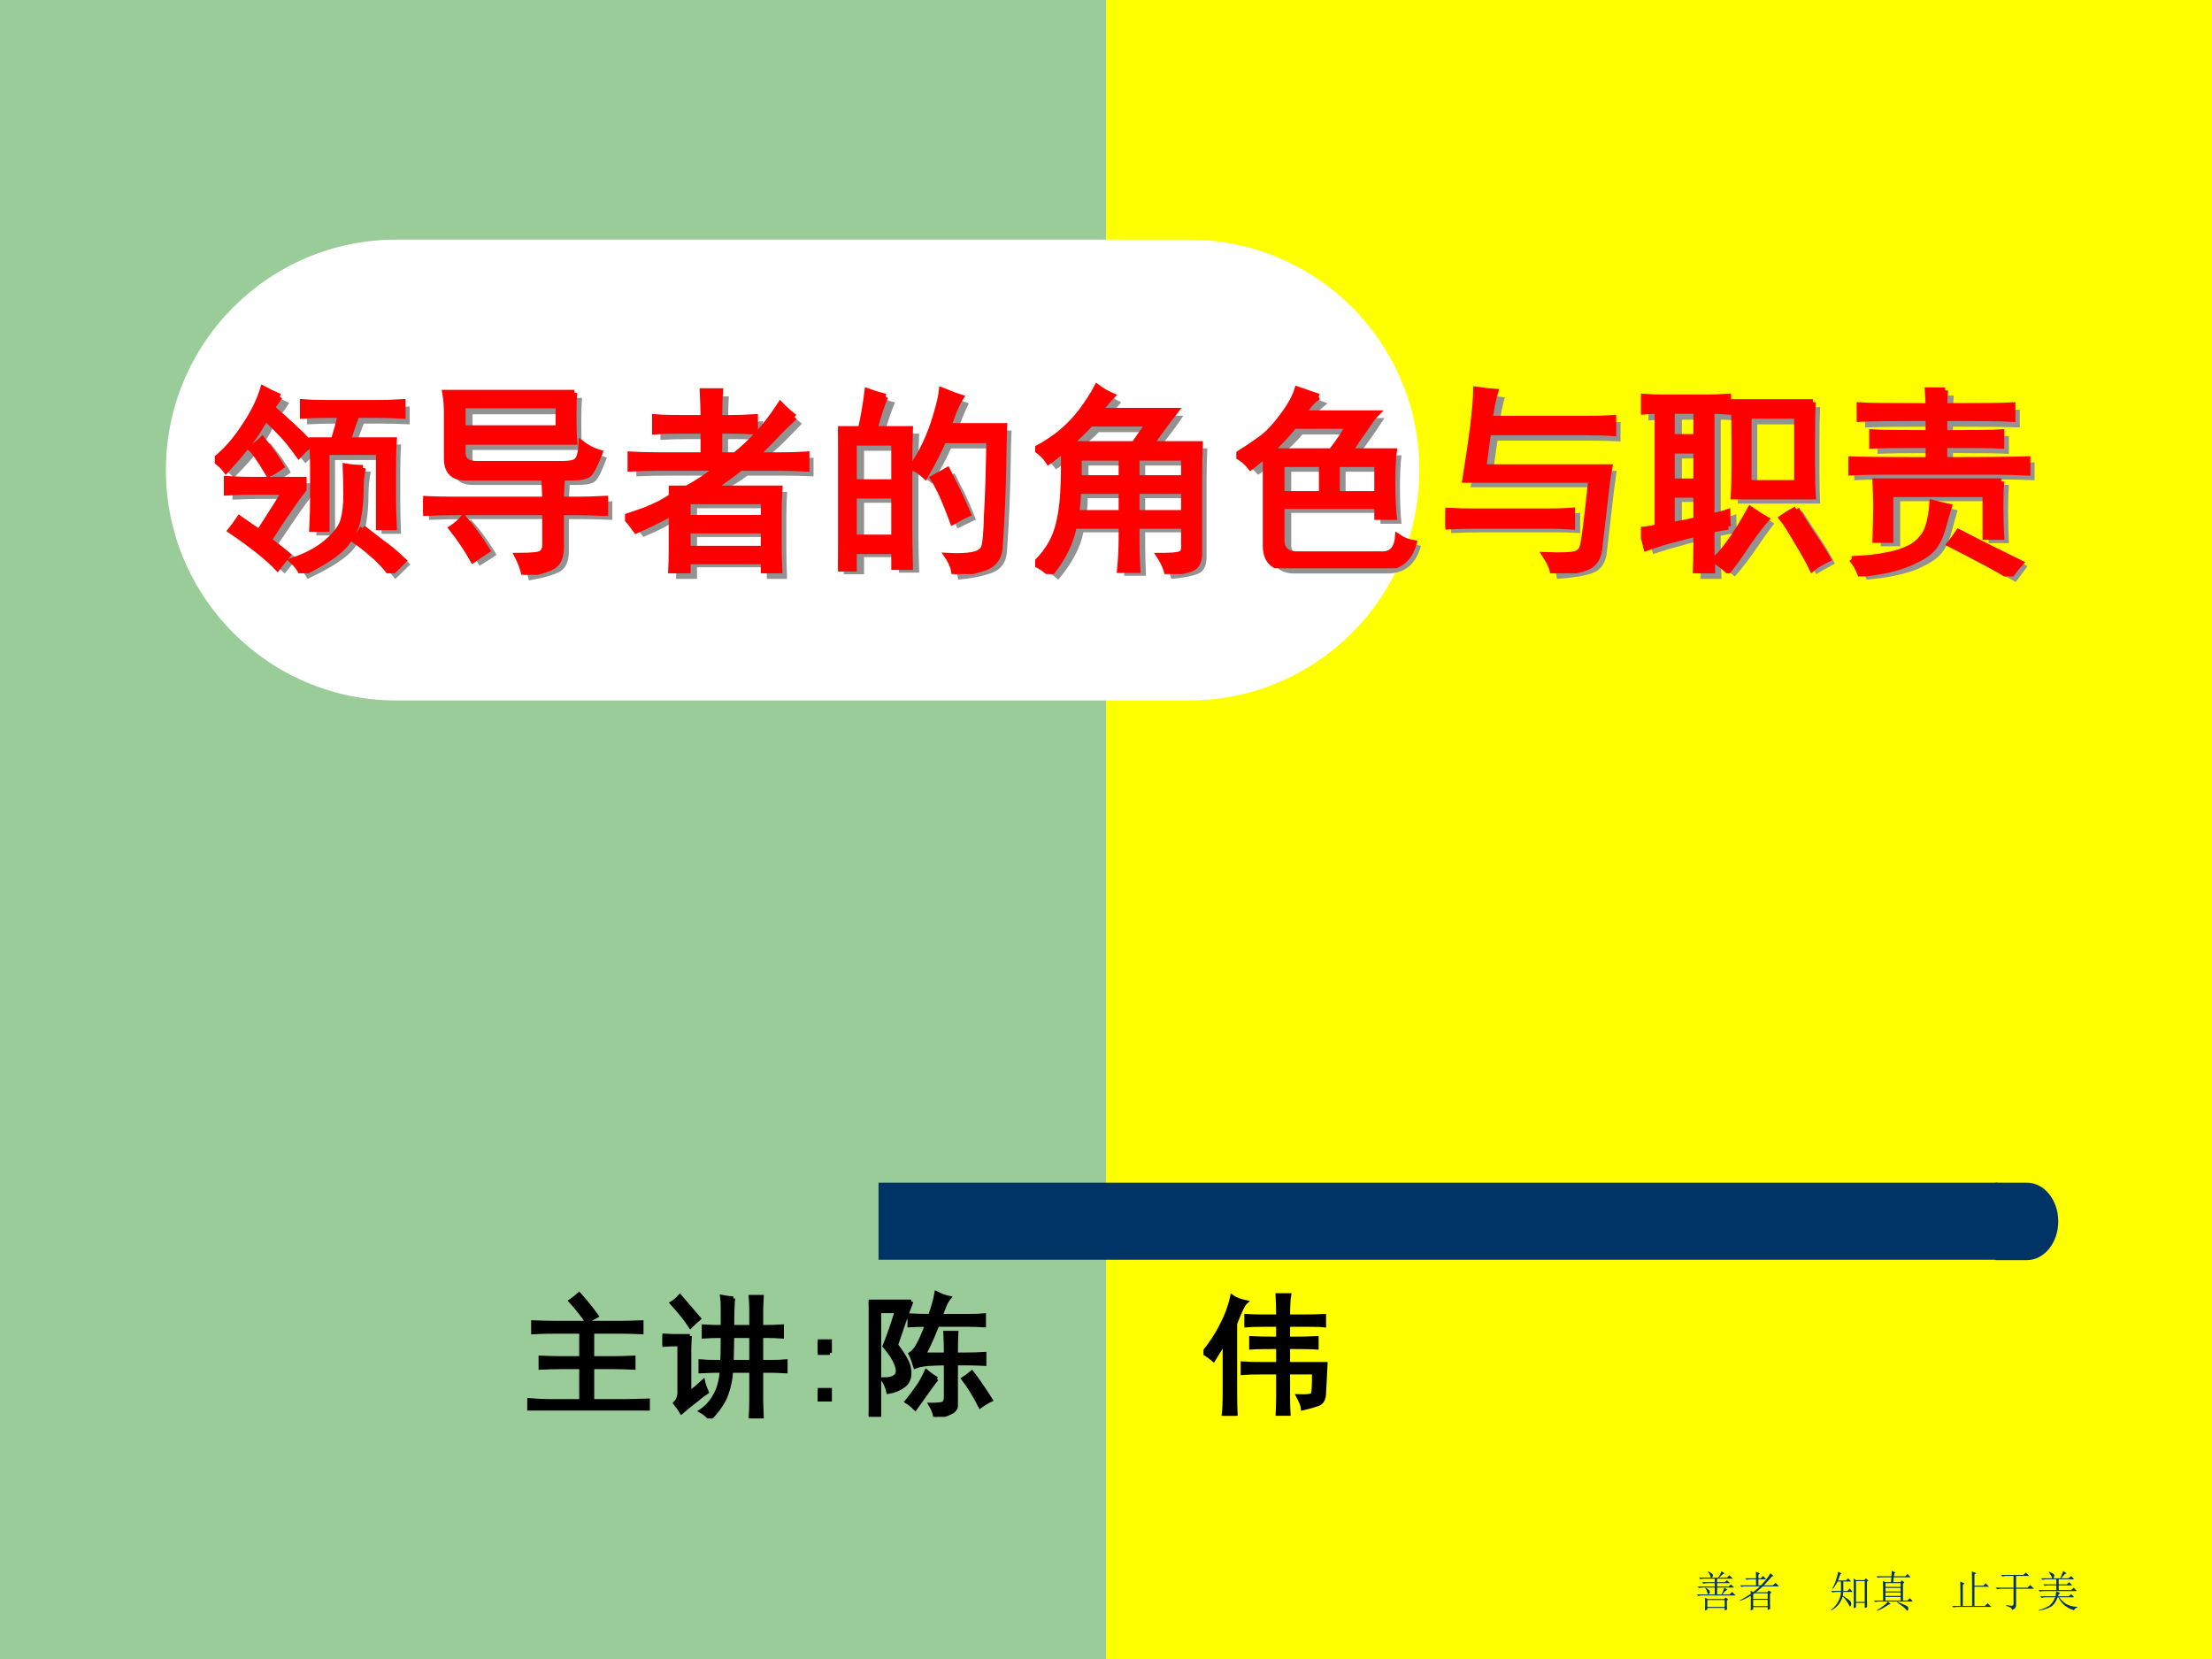 <?xml version="1.0" encoding="UTF-8" standalone="no"?>
<!DOCTYPE svg PUBLIC "-//W3C//DTD SVG 1.1//EN" "http://www.w3.org/Graphics/SVG/1.1/DTD/svg11.dtd">
<svg xmlns="http://www.w3.org/2000/svg" xmlns:xlink="http://www.w3.org/1999/xlink" version="1.1" width="720pt" height="540pt" viewBox="0 0 720 540">
<rect x="0" y="0" width="720" height="540" fill="#808080" stroke="none"/>
<g enable-background="new">
<g>
<g id="Layer-1" data-name="Artifact">
<clipPath id="cp0">
<path transform="matrix(1,0,0,-1,0,540)" d="M 0 0 L 720 0 L 720 540 L 0 540 Z " fill-rule="evenodd"/>
</clipPath>
<g clip-path="url(#cp0)">
<path transform="matrix(1,0,0,-1,0,540)" d="M 0 0 L 720 0 L 720 540 L 0 540 Z " fill="#ffff00" fill-rule="evenodd"/>
</g>
</g>
<g id="Layer-1" data-name="Artifact">
<clipPath id="cp1">
<path transform="matrix(1,0,0,-1,0,540)" d="M 0 0 L 720 0 L 720 540 L 0 540 Z " fill-rule="evenodd"/>
</clipPath>
<g clip-path="url(#cp1)">
<path transform="matrix(1,0,0,-1,0,540)" d="M 0 0 L 360 0 L 360 540 L 0 540 Z " fill="#99cc99" fill-rule="evenodd"/>
</g>
</g>
<g id="Layer-1" data-name="Artifact">
<path transform="matrix(1,0,0,-1,0,540)" d="M 54 387 C 54 428.42 87.579 462 129 462 L 387 462 C 428.42 462 462 428.42 462 387 C 462 345.58 428.42 312 387 312 L 129 312 C 87.579 312 54 345.58 54 387 Z " fill="#ffffff" fill-rule="evenodd"/>
</g>
<g id="Layer-1" data-name="Artifact">
<path transform="matrix(1,0,0,-1,0,540)" d="M 285.96 129.96 L 650.28 129.96 L 650.28 155.04 L 285.96 155.04 Z " fill="#003366" fill-rule="evenodd"/>
</g>
<g id="Layer-1" data-name="Artifact">
<path transform="matrix(1,0,0,-1,0,540)" d="M 649.56 155.04 L 659.76 155.04 C 665.39 155.04 669.96 149.4 669.96 142.44 C 669.96 135.48 665.39 129.84 659.76 129.84 L 649.56 129.84 Z " fill="#003366" fill-rule="evenodd"/>
</g>
<g id="Layer-1" data-name="P">
<path transform="matrix(1,0,0,-1,0,540)" d="M 123.96 407.21 C 126.72 407.21 129.84 407.38 133.33 407.72 L 133.33 401.88 C 129.73 402.04 126.61 402.13 123.96 402.13 L 118.42 402.13 C 117.74 400.41 116.9 398.15 115.89 395.33 L 130.55 395.33 C 130.38 392.54 130.29 389.67 130.29 386.72 L 130.29 376.36 C 130.29 373.67 130.38 370.29 130.55 366.24 L 124.2 366.24 L 124.2 390.25 L 109.06 390.25 L 109.06 365.73 L 102.96 365.73 C 103.13 369.78 103.22 373.24 103.22 376.11 L 103.22 386.47 C 103.22 388.63 103.13 391.58 102.96 395.33 L 109.93 395.33 C 110.85 398.26 111.57 400.53 112.06 402.13 L 109.55 402.13 C 106.38 402.13 103.17 402.04 99.929 401.88 L 99.929 407.72 C 103.1 407.38 106.14 407.21 109.05 407.21 Z M 84.275 377.61 C 82.277 377.61 79.406 377.53 75.663 377.36 L 75.663 383.2 C 79.278 382.86 82.148 382.69 84.275 382.69 L 101.73 382.69 L 101.73 378.89 C 100.32 377.12 98.757 375 97.041 372.51 C 95.325 370.02 93.181 366.86 90.608 363.01 C 91.806 362.2 93.828 360.57 96.675 358.14 C 95.404 356.63 94.064 355.03 92.654 353.34 C 89.268 356.66 84.026 360.8 76.928 365.78 C 77.83 367.09 78.934 368.69 80.239 370.56 C 84.133 367.91 86.225 366.48 86.515 366.26 C 90.573 372.55 93.107 376.33 94.117 377.61 Z M 94.149 408.86 C 93.026 407.09 92.183 405.87 91.619 405.19 C 96.262 401.3 100.39 397.36 104.01 393.38 C 102.32 391.93 100.78 390.55 99.386 389.24 C 96.829 392.46 94.926 394.73 93.675 396.06 C 92.425 397.4 90.871 399.08 89.013 401.12 C 87.624 398.3 86.044 395.76 84.271 393.48 C 82.499 391.2 79.777 388.19 76.106 384.44 C 74.94 385.76 73.529 387.05 71.872 388.34 C 75.476 391.47 78.655 395.12 81.409 399.29 C 84.163 403.47 86.213 407.71 87.558 412.02 C 89.685 410.94 91.882 409.89 94.149 408.86 Z M 120.69 386.48 C 120.18 384.05 119.93 381.44 119.93 378.64 C 119.93 375.74 119.71 372.9 119.28 370.12 C 118.84 367.33 117.48 364.46 115.21 361.48 C 112.94 358.51 107.9 355.21 100.1 351.57 C 99.231 353.13 98.08 354.78 96.646 356.54 C 101.39 358.23 105.11 360.22 107.81 362.51 C 110.5 364.79 112.18 367.05 112.84 369.29 C 113.5 371.52 113.84 374.13 113.84 377.12 C 113.84 380.12 113.75 383.5 113.58 387.24 C 115.98 386.74 118.35 386.48 120.69 386.48 Z M 119.64 367.53 C 121.84 365.92 124.01 364.34 126.14 362.8 C 128.27 361.27 130.75 359.1 133.58 356.3 L 128.7 351.57 C 126.18 354.42 124.09 356.55 122.43 357.95 C 120.78 359.36 118.75 360.97 116.36 362.78 C 117.43 364.07 118.53 365.65 119.64 367.53 Z M 87.873 395.84 C 91.004 392.06 93.264 388.85 94.652 386.2 C 93.275 385.13 91.571 384.12 89.54 383.17 C 86.627 387.91 84.529 390.94 83.248 392.28 C 84.892 393.35 86.433 394.54 87.873 395.84 Z M 189.46 410.5 C 189.29 408.49 189.2 405.8 189.2 402.4 C 189.2 399.11 189.29 396.16 189.46 393.54 L 153.81 393.54 L 153.81 390.77 C 153.81 388.75 155.07 387.75 157.59 387.75 L 184.64 387.75 C 186.92 387.75 188.38 388.03 189 388.58 C 189.63 389.14 190.05 391.14 190.26 394.58 C 192.71 392.99 195.14 391.81 197.55 391.04 C 195.94 386.66 194.65 384.09 193.69 383.32 C 192.72 382.55 190.89 382.16 188.18 382.16 L 153.8 382.16 C 149.41 382.16 147.21 384.44 147.21 389 L 147.21 403.41 C 147.21 405.52 147.04 407.88 146.71 410.5 Z M 178.56 376.37 C 178.56 377.51 178.47 379.44 178.3 382.18 L 185.41 382.18 C 185.24 379.23 185.16 377.29 185.16 376.37 L 189.44 376.37 C 192.05 376.37 195.34 376.54 199.31 376.88 L 199.31 370.78 C 195.2 370.95 191.91 371.04 189.44 371.04 L 185.16 371.04 L 185.16 360.69 C 185.16 357.37 184.23 355.15 182.38 354.04 C 180.52 352.92 177.12 351.93 172.17 351.07 C 171.56 353.58 170.74 356.04 169.71 358.43 C 174.4 358.43 177.05 358.63 177.65 359.03 C 178.26 359.43 178.56 360.23 178.56 361.45 L 178.56 371.04 L 151.27 371.04 C 147.75 371.04 143.87 370.95 139.63 370.78 L 139.63 376.88 C 143.41 376.54 147.21 376.37 151.02 376.37 Z M 182.85 399.12 L 182.85 405.16 L 153.81 405.16 L 153.81 399.12 Z M 153.29 370.82 C 156.27 367.59 159.06 363.78 161.65 359.4 C 159.68 358.05 157.82 356.88 156.07 355.87 C 153.93 359.5 151.49 363.14 148.73 366.8 C 150.18 367.82 151.7 369.15 153.29 370.82 Z M 261.01 402.08 C 259.48 400.55 257.84 398.86 256.08 397.02 C 254.32 395.18 251.92 393.01 248.87 390.53 L 255.18 390.53 C 258.1 390.53 261.31 390.7 264.8 391.04 L 264.8 384.94 C 261.2 385.11 257.91 385.19 254.92 385.19 L 243.31 385.19 C 240.83 383.34 237.97 381.57 234.72 379.91 L 256.2 379.91 C 256.03 376.63 255.95 373.68 255.95 371.05 L 255.95 362.2 C 255.95 359.02 256.03 355.47 256.2 351.57 L 249.6 351.57 L 249.6 355.36 L 226.88 355.36 L 226.88 351.57 L 220.03 351.57 C 220.19 354.79 220.28 357.57 220.28 359.93 L 220.28 370.78 C 217.67 368.99 214.05 367.14 209.4 365.23 C 207.51 367.73 206.17 369.46 205.36 370.42 C 206.87 370.99 209.24 371.9 212.46 373.13 C 215.68 374.37 218.29 375.68 220.28 377.06 L 220.28 379.91 L 225.6 379.91 C 229.13 381.83 232.24 383.6 234.94 385.19 L 217.77 385.19 C 214.25 385.19 210.71 385.11 207.13 384.94 L 207.13 391.04 C 210.91 390.7 214.46 390.53 217.77 390.53 L 230.39 390.53 L 230.39 397.07 L 223.58 397.07 C 220.75 397.07 217.88 396.99 214.97 396.82 L 214.97 402.92 C 217.81 402.58 220.68 402.41 223.58 402.41 L 230.39 402.41 C 230.39 404.56 230.3 407.42 230.14 411 L 237.24 411 C 237.07 408.37 236.99 405.51 236.99 402.41 L 240.01 402.41 C 242.26 402.41 245.04 402.58 248.37 402.92 L 248.37 396.82 C 244.94 396.99 242.15 397.07 240.01 397.07 L 236.99 397.07 L 236.99 390.53 L 240.93 390.53 C 243.12 392.25 245.38 394.36 247.71 396.85 C 250.04 399.35 252.65 402.72 255.54 406.96 C 257.88 404.81 259.7 403.18 261.01 402.08 Z M 249.6 360.7 L 249.6 365.23 L 226.88 365.23 L 226.88 360.7 Z M 249.6 370.56 L 249.6 374.58 L 226.88 374.58 L 226.88 370.56 Z M 291.35 409.02 C 290.47 407.11 289.29 403.73 287.81 398.87 L 299.19 398.87 C 299.02 395.75 298.94 391.96 298.94 387.48 L 298.94 365.24 C 298.94 362.49 299.02 358.61 299.19 353.6 L 292.58 353.6 L 292.58 358.65 L 281.24 358.65 L 281.24 353.09 L 274.64 353.09 C 274.81 359.01 274.89 362.63 274.89 363.98 L 274.89 387.23 C 274.89 391.75 274.81 395.63 274.64 398.87 L 282.07 398.87 C 282.84 402.44 283.52 406.57 284.08 411.26 C 287.1 410.21 289.52 409.47 291.35 409.02 Z M 329.01 390.28 C 328.84 379.44 328.41 369.34 327.73 359.98 C 327.36 356.7 325.66 354.52 322.62 353.45 C 319.58 352.38 315.99 351.67 311.86 351.32 C 311.66 353.5 310.88 355.96 309.52 358.68 C 313.34 358.34 316.14 358.32 317.9 358.63 C 319.67 358.94 320.77 359.62 321.23 360.68 C 321.68 361.74 322.04 365.13 322.29 370.84 C 322.54 376.55 322.75 384.28 322.92 394.04 L 309.53 394.04 C 308.29 391.1 306.24 387.3 303.37 382.66 C 301.79 383.92 300.04 384.98 298.15 385.84 C 299.71 388.25 301.15 390.86 302.48 393.68 C 303.8 396.49 304.97 399.59 305.98 402.97 C 307 406.35 307.61 409.2 307.83 411.51 C 310.86 410.29 313.37 409.36 315.36 408.71 C 314.48 406.98 313.75 405.33 313.17 403.77 C 312.59 402.2 311.98 400.9 311.32 399.88 L 329.27 399.88 C 329.1 396.11 329.01 392.91 329.01 390.28 Z M 292.58 364.24 L 292.58 376.35 L 281.24 376.35 L 281.24 364.24 Z M 292.58 381.93 L 292.58 393.28 L 281.24 393.28 L 281.24 381.93 Z M 314.02 379.37 C 315.02 377.36 316.23 374.53 317.64 370.87 C 316.2 370.2 314.2 369.25 311.64 368 C 310.23 371.62 309.03 374.52 308.05 376.71 C 307.07 378.91 306.05 380.93 304.97 382.77 C 306.41 383.69 308.31 384.76 310.67 385.98 Z M 366.41 366.74 L 352.64 366.74 C 351.69 361.81 348.97 356.67 344.48 351.32 C 342.63 352.91 340.76 354.16 338.85 355.05 C 341.43 357.77 343.38 360.54 344.7 363.36 C 346.03 366.17 346.94 369.85 347.45 374.39 C 347.95 378.93 348.14 384.55 348 391.26 C 347.49 390.05 346.06 388.7 343.7 387.22 C 342.62 388.72 341.09 390.33 339.11 392.05 C 340.82 392.97 343.07 394.47 345.88 396.53 C 348.68 398.6 351.25 401.17 353.59 404.26 C 355.93 407.35 357.74 410.1 359.03 412.52 C 360.92 411.25 362.88 410.1 364.92 409.05 C 363.94 407.79 362.59 406.34 360.88 404.68 L 385.14 404.68 C 384.18 403 381.57 399.46 377.31 394.06 L 392.98 394.06 C 392.81 390.19 392.73 386.73 392.73 383.69 L 392.73 358.67 C 392.73 355.79 391.78 353.97 389.9 353.22 C 388.02 352.47 385.14 351.92 381.26 351.57 C 380.67 353.71 379.77 355.99 378.54 358.43 C 382.32 358.43 384.62 358.56 385.42 358.82 C 386.23 359.09 386.55 360.02 386.38 361.61 L 386.38 366.74 L 372.76 366.74 L 372.76 362.46 C 372.76 359.78 372.84 356.49 373.01 352.58 L 365.9 352.58 C 366.24 356.5 366.41 360.13 366.41 363.47 Z M 370.74 394.06 L 375 399.35 L 357.65 399.35 C 355.59 397.12 353.46 395.36 351.27 394.06 Z M 386.38 372.07 L 386.38 377.86 L 372.76 377.86 L 372.76 372.07 Z M 386.38 383.2 L 386.38 388.48 L 372.76 388.48 L 372.76 383.2 Z M 366.41 372.07 L 366.41 377.86 L 354.05 377.86 C 354.05 375.82 353.88 373.89 353.55 372.07 Z M 366.41 383.2 L 366.41 388.48 L 354.3 388.48 L 354.3 383.2 Z M 432.17 408.71 C 430.65 407.63 428.96 406.03 427.12 403.93 L 450.63 403.93 C 449.65 402.39 448.32 400.4 446.64 397.96 C 444.96 395.52 443.42 393.47 442.03 391.79 L 456.19 391.79 C 455.85 389.39 455.68 385.85 455.68 381.17 C 455.68 376.59 455.85 372.7 456.19 369.52 L 449.33 369.52 L 449.33 373.06 L 420.29 373.06 L 420.29 362.32 C 420.44 360.34 421.54 359.21 423.59 358.93 L 450.85 358.93 C 453.91 358.77 455.63 360.71 456 364.75 C 458.22 363.53 460.39 362.71 462.51 362.32 C 460.86 356.17 457.06 353.18 451.11 353.34 L 421.82 353.34 C 416.58 353.18 413.88 355.71 413.69 360.94 L 413.69 389.24 C 413 388.17 411.61 386.9 409.52 385.45 C 408.09 387.07 406.36 388.54 404.34 389.86 C 407.15 391.86 409.73 393.7 412.08 395.37 C 414.42 397.05 416.8 399.5 419.21 402.74 C 421.61 405.98 423.21 408.99 424 411.76 L 432.17 408.71 Z M 434.98 391.79 C 437.67 395.26 439.33 397.53 439.98 398.59 L 423.93 398.59 C 421.71 395.9 419.31 393.63 416.75 391.79 Z M 431.64 378.14 L 431.64 386.46 L 420.29 386.46 L 420.29 378.14 Z M 449.33 378.14 L 449.33 386.46 L 437.99 386.46 L 437.99 378.14 Z M 522.93 359.39 C 522.35 356.32 520.8 354.34 518.28 353.44 C 515.76 352.54 511.93 351.92 506.8 351.57 C 506.59 353.43 505.73 355.89 504.2 358.93 C 509.51 358.59 512.75 358.57 513.92 358.86 C 515.1 359.16 515.87 359.84 516.26 360.92 C 516.65 362 517.51 368.83 518.86 381.4 L 478.67 381.4 C 480.86 395.46 482.05 405.59 482.22 411.76 C 485.04 411.24 487.57 410.88 489.82 410.66 C 489.13 408.24 488.54 405.41 488.05 402.15 L 517.61 402.15 C 521.02 402.15 524.31 402.32 527.48 402.66 L 527.48 396.32 C 524.23 396.49 521.1 396.57 518.12 396.57 L 487.44 396.57 L 486.03 386.74 L 526.22 386.74 C 525.86 384.24 525.52 381.68 525.19 379.05 Z M 505.22 372.58 C 508.3 372.58 511.33 372.75 514.34 373.09 L 514.34 366.49 C 511.25 366.66 508.81 366.74 506.99 366.74 L 482.73 366.74 C 479.72 366.74 476.26 366.66 472.35 366.49 L 472.35 373.09 C 476.12 372.75 479.58 372.58 482.73 372.58 Z M 565.41 366.64 C 563.13 366.21 561.36 365.87 560.1 365.61 L 560.1 360.69 C 560.1 358.03 560.19 354.99 560.35 351.57 L 553.5 351.57 C 553.67 355.12 553.75 358.16 553.75 360.69 L 553.75 364.21 C 552.71 363.88 550.78 363.34 547.97 362.6 C 545.15 361.86 541.84 360.88 538.05 359.66 C 537.24 362.74 536.57 365.11 536.06 366.76 C 537.69 366.76 539.46 366.97 541.36 367.38 L 541.36 403.39 C 540.41 403.39 538.81 403.31 536.56 403.14 L 536.56 409.49 C 539.4 409.15 541.77 408.98 543.66 408.98 L 557.81 408.98 C 559.88 408.98 562.41 409.15 565.41 409.49 L 565.41 403.14 C 562.98 403.31 561.21 403.39 560.1 403.39 L 560.1 371.32 C 561.25 371.46 562.94 371.88 565.16 372.59 C 565.16 369.72 565.24 367.74 565.41 366.64 Z M 592.46 407.46 C 592.29 404.18 592.21 400.3 592.21 395.82 L 592.21 386.72 C 592.21 382.89 592.29 379.35 592.46 376.09 L 565.63 376.09 C 565.8 379.47 565.89 383.02 565.89 386.72 L 565.89 395.32 C 565.89 400.01 565.8 404.05 565.63 407.46 L 592.46 407.46 Z M 585.85 381.68 L 585.85 401.88 L 571.98 401.88 L 571.98 381.68 Z M 559.32 356.56 C 560.6 357.5 562.27 359.37 564.34 362.18 C 566.4 364.99 568.75 368.79 571.4 373.6 C 574.14 371.81 576.19 370.47 577.54 369.58 C 575.93 367.57 574 364.89 571.74 361.55 C 569.49 358.21 567.14 355.14 564.68 352.33 C 563.12 353.64 561.33 355.04 559.32 356.56 Z M 586.68 373.6 C 588.28 371.03 590.05 368.32 591.99 365.45 C 593.93 362.59 595.69 359.62 597.26 356.54 C 594.66 355.15 592.62 354.01 591.15 353.09 C 589.83 355.61 588.14 358.61 586.08 362.08 C 584.01 365.55 582.34 368.21 581.05 370.06 C 581.86 370.78 583.74 371.96 586.68 373.6 Z M 553.75 382.18 L 553.75 390.75 L 547.46 390.75 L 547.46 382.18 Z M 547.46 368.54 C 549.86 368.86 551.96 369.23 553.75 369.64 L 553.75 376.6 L 547.46 376.6 L 547.46 368.54 Z M 553.75 396.34 L 553.75 403.39 L 547.46 403.39 L 547.46 396.34 Z M 635.95 411.25 C 635.78 408.92 635.69 407.23 635.69 406.2 C 647.02 406.2 654.27 406.37 657.44 406.71 L 657.44 400.86 C 653.84 401.03 646.59 401.12 635.69 401.12 L 635.69 397.6 C 645.15 397.6 651.22 397.78 653.89 398.12 L 653.89 392.27 C 651.15 392.44 645.09 392.53 635.69 392.53 L 635.69 389.01 C 649.9 389.01 658.75 389.18 662.24 389.52 L 662.24 383.68 C 658.64 383.84 655.35 383.93 652.36 383.93 L 612.68 383.93 C 609.34 383.93 606.3 383.84 603.56 383.68 L 603.56 389.52 C 606.4 389.18 614.91 389.01 629.09 389.01 L 629.09 392.53 C 620.03 392.53 614.05 392.44 611.15 392.27 L 611.15 398.12 C 613.98 397.78 619.96 397.6 629.09 397.6 L 629.09 401.12 C 618 401.12 610.67 401.03 607.1 400.86 L 607.1 406.71 C 609.94 406.37 617.27 406.2 629.09 406.2 C 629.09 407.15 629.01 408.84 628.84 411.25 L 635.95 411.25 Z M 653.89 382.18 C 653.73 379.85 653.64 377.07 653.64 373.83 C 653.64 370.49 653.73 366.94 653.89 363.2 L 647.29 363.2 L 647.29 376.85 L 618.51 376.85 L 618.51 362.19 L 612.16 362.19 C 612.33 367.26 612.41 371.05 612.41 373.58 C 612.41 376.24 612.33 379.1 612.16 382.18 L 653.89 382.18 Z M 604.57 357.36 C 609.72 357.55 613.72 357.94 616.59 358.51 C 619.46 359.09 622.02 360.06 624.27 361.42 C 626.52 362.79 628.06 364.62 628.88 366.92 C 629.7 369.22 630.2 372.12 630.4 375.62 C 632.21 375.09 634.48 374.52 637.21 373.91 C 636.5 371.49 635.81 369 635.13 366.45 C 634.45 363.9 633.39 361.73 631.97 359.94 C 630.54 358.16 627.93 356.44 624.13 354.8 C 620.33 353.16 614.82 352 607.6 351.32 C 606.82 353.41 605.82 355.42 604.57 357.36 Z M 639.16 366.26 C 643.13 364.2 650.06 360.69 659.96 355.72 C 658.67 353.99 657.39 352.27 656.13 350.56 C 652.25 352.78 645.51 356.39 635.92 361.39 C 636.82 362.76 637.9 364.39 639.16 366.26 Z " fill="#929292"/>
</g>
<g id="Layer-1" data-name="Span">
<clipPath id="cp2">
<path transform="matrix(1,0,0,-1,0,540)" d="M 0 0 L 720 0 L 720 540 L 0 540 Z " fill-rule="evenodd"/>
</clipPath>
<g clip-path="url(#cp2)">
<symbol id="font_3_4ebc">
<path d="M .793 .84 C .835 .84 .879 .841 .926 .844 L .926 .777 C .879 .78 .835 .781 .793 .781 L .699 .781 C .686 .747 .672 .706 .656 .656 L .883 .656 C .88 .617 .879 .576 .879 .531 L .879 .371 C .879 .332 .88 .284 .883 .227 L .809 .227 L .809 .598 L .551 .598 L .551 .219 L .48 .219 C .483 .273 .484 .323 .484 .367 L .484 .527 C .484 .561 .483 .604 .48 .656 L .586 .656 C .602 .706 .613 .747 .621 .781 L .57 .781 C .521 .781 .475 .78 .434 .777 L .434 .844 C .475 .841 .518 .84 .562 .84 L .793 .84 M .18 .402 C .148 .402 .108 .401 .059 .398 L .059 .465 C .108 .462 .148 .461 .18 .461 L .438 .461 L .438 .414 C .417 .388 .393 .355 .367 .316 C .341 .28 .307 .229 .266 .164 C .286 .148 .318 .124 .359 .09 C .346 .074 .329 .053 .309 .027 C .262 .077 .185 .138 .078 .211 C .091 .227 .105 .246 .121 .27 C .173 .233 .206 .211 .219 .203 C .286 .307 .328 .374 .344 .402 L .18 .402 M .32 .871 C .305 .85 .292 .832 .281 .816 C .354 .754 .418 .694 .473 .637 C .449 .618 .43 .6 .414 .582 C .38 .629 .353 .663 .332 .684 C .314 .704 .286 .732 .25 .766 C .224 .719 .197 .677 .168 .641 C .142 .607 .104 .562 .055 .508 C .042 .526 .023 .543 0 .559 C .055 .603 .103 .658 .145 .723 C .189 .788 .22 .85 .238 .91 C .262 .897 .289 .884 .32 .871 M .73 .52 C .723 .488 .719 .451 .719 .406 C .719 .362 .715 .319 .707 .277 C .702 .236 .682 .193 .648 .148 C .615 .104 .542 .055 .43 0 C .419 .021 .404 .042 .383 .062 C .453 .086 .509 .116 .551 .152 C .595 .189 .622 .224 .633 .258 C .643 .294 .648 .336 .648 .383 C .648 .43 .647 .478 .645 .527 C .673 .522 .702 .52 .73 .52 M .73 .223 C .757 .202 .785 .18 .816 .156 C .85 .133 .888 .102 .93 .062 L .867 0 C .833 .042 .803 .073 .777 .094 C .751 .117 .721 .141 .688 .164 C .703 .18 .717 .199 .73 .223 M .234 .66 C .276 .608 .307 .564 .328 .527 C .31 .514 .289 .501 .266 .488 C .224 .559 .194 .602 .176 .617 C .199 .63 .219 .645 .234 .66 Z "/>
</symbol>
<symbol id="font_3_1232">
<path d="M .746 .898 C .743 .872 .742 .833 .742 .781 C .742 .732 .743 .69 .746 .656 L .195 .656 L .195 .602 C .195 .565 .219 .547 .266 .547 L .684 .547 C .723 .547 .747 .552 .758 .562 C .771 .573 .779 .602 .781 .648 C .807 .628 .837 .612 .871 .602 C .848 .542 .829 .507 .816 .496 C .803 .486 .777 .48 .738 .48 L .207 .48 C .147 .48 .117 .512 .117 .574 L .117 .797 C .117 .831 .115 .865 .109 .898 L .746 .898 M .602 .371 C .602 .395 .6 .424 .598 .461 L .684 .461 C .681 .419 .68 .389 .68 .371 L .758 .371 C .797 .371 .844 .372 .898 .375 L .898 .305 C .844 .307 .797 .309 .758 .309 L .68 .309 L .68 .137 C .68 .09 .667 .059 .641 .043 C .615 .027 .568 .013 .5 0 C .492 .034 .48 .065 .465 .094 C .533 .094 .572 .098 .582 .105 C .595 .113 .602 .128 .602 .148 L .602 .309 L .168 .309 C .113 .309 .057 .307 0 .305 L 0 .375 C .052 .372 .107 .371 .164 .371 L .602 .371 M .668 .723 L .668 .836 L .195 .836 L .195 .723 L .668 .723 M .199 .281 C .238 .237 .277 .184 .316 .121 C .288 .103 .264 .087 .246 .074 C .217 .126 .182 .178 .141 .23 C .161 .243 .181 .26 .199 .281 Z "/>
</symbol>
<symbol id="font_3_363b">
<path d="M .836 .77 C .815 .751 .79 .728 .762 .699 C .736 .671 .698 .632 .648 .582 L .758 .582 C .802 .582 .848 .583 .895 .586 L .895 .516 C .848 .518 .801 .52 .754 .52 L .57 .52 C .529 .488 .482 .454 .43 .418 L .762 .418 C .759 .371 .758 .328 .758 .289 L .758 .152 C .758 .105 .759 .055 .762 0 L .684 0 L .684 .059 L .309 .059 L .309 0 L .227 0 C .229 .042 .23 .081 .23 .117 L .23 .297 C .178 .268 .12 .24 .055 .211 C .029 .247 .01 .27 0 .277 C .018 .283 .052 .294 .102 .312 C .154 .333 .197 .355 .23 .379 L .23 .418 L .305 .418 C .362 .449 .413 .483 .457 .52 L .18 .52 C .125 .52 .074 .518 .027 .516 L .027 .586 C .079 .583 .13 .582 .18 .582 L .387 .582 L .387 .703 L .27 .703 C .225 .703 .185 .702 .148 .699 L .148 .77 C .185 .767 .225 .766 .27 .766 L .387 .766 C .387 .805 .385 .849 .383 .898 L .469 .898 C .466 .862 .465 .818 .465 .766 L .523 .766 C .557 .766 .596 .767 .641 .77 L .641 .699 C .596 .702 .557 .703 .523 .703 L .465 .703 L .465 .582 L .543 .582 C .579 .611 .616 .645 .652 .684 C .689 .723 .727 .772 .766 .832 C .794 .803 .818 .783 .836 .77 M .684 .121 L .684 .211 L .309 .211 L .309 .121 L .684 .121 M .684 .273 L .684 .355 L .309 .355 L .309 .273 L .684 .273 Z "/>
</symbol>
<symbol id="font_3_2cba">
<path d="M .234 .875 C .221 .852 .203 .798 .18 .715 L .355 .715 C .353 .671 .352 .615 .352 .547 L .352 .203 C .352 .164 .353 .108 .355 .035 L .277 .035 L .277 .113 L .078 .113 L .078 .027 L 0 .027 C .003 .111 .004 .163 .004 .184 L .004 .543 C .004 .613 .003 .671 0 .715 L .113 .715 C .126 .775 .137 .837 .145 .902 C .181 .889 .211 .88 .234 .875 M .816 .578 C .814 .419 .807 .268 .797 .125 C .792 .078 .767 .047 .723 .031 C .678 .016 .629 .005 .574 0 C .572 .029 .56 .059 .539 .09 C .591 .087 .632 .089 .66 .094 C .691 .099 .711 .111 .719 .129 C .727 .147 .732 .201 .734 .289 C .74 .378 .743 .501 .746 .66 L .52 .66 C .499 .611 .469 .552 .43 .484 C .411 .503 .389 .517 .363 .527 C .387 .559 .409 .596 .43 .641 C .451 .685 .469 .733 .484 .785 C .5 .837 .509 .878 .512 .906 C .548 .891 .579 .879 .605 .871 C .592 .85 .581 .827 .57 .801 C .562 .777 .553 .754 .543 .73 L .82 .73 C .818 .676 .816 .625 .816 .578 M .277 .18 L .277 .387 L .078 .387 L .078 .18 L .277 .18 M .277 .453 L .277 .648 L .078 .648 L .078 .453 L .277 .453 M .586 .418 C .602 .387 .62 .346 .641 .297 C .622 .289 .598 .276 .566 .258 C .548 .307 .531 .349 .516 .383 C .5 .419 .484 .449 .469 .473 C .487 .483 .51 .496 .539 .512 L .586 .418 Z "/>
</symbol>
<symbol id="font_3_4008">
<path d="M .426 .238 L .191 .238 C .176 .158 .137 .078 .074 0 C .051 .023 .026 .04 0 .051 C .039 .087 .069 .128 .09 .172 C .111 .216 .125 .273 .133 .344 C .141 .414 .143 .505 .141 .617 C .12 .596 .095 .576 .066 .555 C .053 .576 .033 .596 .004 .617 C .027 .628 .061 .648 .105 .68 C .15 .714 .19 .754 .227 .801 C .263 .85 .289 .891 .305 .922 C .326 .906 .35 .892 .379 .879 C .366 .866 .345 .841 .316 .805 L .691 .805 C .678 .789 .638 .734 .57 .641 L .812 .641 C .81 .583 .809 .533 .809 .488 L .809 .102 C .809 .062 .796 .038 .77 .027 C .743 .017 .704 .009 .652 .004 C .645 .033 .632 .061 .613 .09 C .665 .09 .699 .092 .715 .098 C .73 .103 .737 .12 .734 .148 L .734 .238 L .5 .238 L .5 .16 C .5 .121 .501 .074 .504 .02 L .418 .02 C .423 .072 .426 .124 .426 .176 L .426 .238 M .488 .641 L .559 .742 L .273 .742 C .24 .706 .204 .672 .168 .641 L .488 .641 M .734 .301 L .734 .41 L .5 .41 L .5 .301 L .734 .301 M .734 .473 L .734 .574 L .5 .574 L .5 .473 L .734 .473 M .426 .301 L .426 .41 L .211 .41 C .211 .371 .208 .335 .203 .301 L .426 .301 M .426 .473 L .426 .574 L .215 .574 L .215 .473 L .426 .473 Z "/>
</symbol>
<symbol id="font_3_38a8">
<path d="M .406 .846 C .385 .836 .359 .809 .328 .764 L .691 .764 C .678 .751 .659 .725 .633 .686 C .607 .65 .582 .613 .559 .577 L .777 .577 C .772 .546 .77 .493 .77 .421 C .77 .35 .772 .294 .777 .253 L .695 .253 L .695 .307 L .223 .307 L .223 .132 C .225 .095 .246 .074 .285 .069 L .707 .069 C .762 .064 .792 .092 .797 .155 C .82 .139 .846 .129 .875 .124 C .852 .04 .797 -0 .711 .003 L .258 .003 C .185 -0 .147 .035 .145 .108 L .145 .557 C .121 .539 .096 .52 .07 .499 C .052 .522 .029 .542 0 .557 C .042 .583 .081 .609 .117 .635 C .154 .661 .19 .699 .227 .749 C .266 .801 .29 .845 .301 .882 L .406 .846 M .469 .577 C .513 .634 .54 .676 .551 .702 L .285 .702 C .249 .658 .21 .616 .168 .577 L .469 .577 M .422 .366 L .422 .514 L .223 .514 L .223 .366 L .422 .366 M .695 .366 L .695 .514 L .496 .514 L .496 .366 L .695 .366 Z "/>
</symbol>
<symbol id="font_3_444">
<path d="M .758 .109 C .75 .068 .728 .04 .691 .027 C .655 .014 .602 .005 .531 0 C .529 .023 .516 .053 .492 .09 C .568 .087 .616 .089 .637 .094 C .658 .099 .671 .111 .676 .129 C .684 .147 .698 .258 .719 .461 L .098 .461 C .132 .669 .15 .818 .152 .906 C .186 .901 .217 .897 .246 .895 C .236 .863 .227 .819 .219 .762 L .688 .762 C .74 .762 .786 .763 .828 .766 L .828 .691 C .786 .694 .742 .695 .695 .695 L .211 .695 L .188 .523 L .809 .523 C .803 .492 .798 .456 .793 .414 L .758 .109 M .496 .305 C .543 .305 .586 .306 .625 .309 L .625 .23 C .586 .233 .552 .234 .523 .234 L .148 .234 C .102 .234 .052 .233 0 .23 L 0 .309 C .052 .306 .102 .305 .148 .305 L .496 .305 Z "/>
</symbol>
<symbol id="font_3_3682">
<path d="M .43 .23 C .401 .225 .374 .22 .348 .215 L .348 .129 C .348 .09 .349 .047 .352 0 L .27 0 C .272 .047 .273 .09 .273 .129 L .273 .195 C .25 .19 .215 .181 .168 .168 C .124 .158 .077 .143 .027 .125 C .017 .167 .008 .197 0 .215 C .018 .215 .046 .219 .082 .227 L .082 .801 C .059 .801 .034 .799 .008 .797 L .008 .871 C .044 .868 .077 .867 .105 .867 L .324 .867 C .355 .867 .391 .868 .43 .871 L .43 .797 C .401 .799 .374 .801 .348 .801 L .348 .281 C .376 .286 .402 .293 .426 .301 C .426 .264 .427 .241 .43 .23 M .848 .844 C .845 .797 .844 .74 .844 .672 L .844 .531 C .844 .474 .845 .423 .848 .379 L .457 .379 C .46 .423 .461 .474 .461 .531 L .461 .664 C .461 .737 .46 .797 .457 .844 L .848 .844 M .77 .445 L .77 .777 L .531 .777 L .531 .445 L .77 .445 M .359 .066 C .378 .077 .402 .104 .434 .148 C .467 .193 .503 .249 .539 .316 C .573 .293 .599 .276 .617 .266 C .594 .24 .564 .201 .527 .148 C .493 .096 .461 .051 .43 .012 C .411 .03 .388 .048 .359 .066 M .766 .316 C .786 .283 .811 .243 .84 .199 C .871 .155 .898 .112 .922 .07 C .885 .052 .859 .036 .844 .023 C .828 .057 .803 .102 .77 .156 C .738 .211 .714 .25 .695 .273 C .706 .281 .729 .296 .766 .316 M .273 .453 L .273 .605 L .152 .605 L .152 .453 L .273 .453 M .152 .238 C .199 .246 .24 .254 .273 .262 L .273 .387 L .152 .387 L .152 .238 M .273 .672 L .273 .801 L .152 .801 L .152 .672 L .273 .672 Z "/>
</symbol>
<symbol id="font_3_4359">
<path d="M .477 .918 C .474 .887 .473 .861 .473 .84 C .655 .84 .767 .841 .809 .844 L .809 .777 C .762 .78 .65 .781 .473 .781 L .473 .707 C .626 .707 .72 .708 .754 .711 L .754 .645 C .72 .647 .626 .648 .473 .648 L .473 .574 C .699 .574 .836 .576 .883 .578 L .883 .512 C .836 .514 .789 .516 .742 .516 L .129 .516 C .077 .516 .034 .514 0 .512 L 0 .578 C .036 .576 .168 .574 .395 .574 L .395 .648 C .246 .648 .154 .647 .117 .645 L .117 .711 C .154 .708 .246 .707 .395 .707 L .395 .781 C .215 .781 .102 .78 .055 .777 L .055 .844 C .091 .841 .204 .84 .395 .84 C .395 .861 .393 .887 .391 .918 L .477 .918 M .754 .469 C .751 .438 .75 .397 .75 .348 C .75 .298 .751 .247 .754 .195 L .676 .195 L .676 .406 L .207 .406 L .207 .18 L .133 .18 C .135 .25 .137 .305 .137 .344 C .137 .385 .135 .427 .133 .469 L .754 .469 M .016 .086 C .089 .089 .147 .095 .191 .105 C .238 .113 .28 .128 .316 .148 C .353 .172 .378 .202 .391 .238 C .404 .275 .411 .316 .414 .363 C .432 .358 .46 .352 .496 .344 C .486 .312 .475 .277 .465 .238 C .454 .199 .439 .167 .418 .141 C .397 .115 .358 .09 .301 .066 C .243 .04 .163 .022 .059 .012 C .048 .04 .034 .065 .016 .086 M .543 .219 C .598 .19 .699 .139 .848 .066 C .829 .046 .812 .023 .797 0 C .742 .034 .643 .087 .5 .16 C .513 .176 .527 .195 .543 .219 Z "/>
</symbol>
<use xlink:href="#font_3_4ebc" transform="matrix(66,0,0,-66,69.934,186.597)" fill="#ff0000"/>
<use xlink:href="#font_3_1232" transform="matrix(66,0,0,-66,137.721,187.113)" fill="#ff0000"/>
<use xlink:href="#font_3_363b" transform="matrix(66,0,0,-66,203.446,186.597)" fill="#ff0000"/>
<use xlink:href="#font_3_2cba" transform="matrix(66,0,0,-66,272.779,186.855)" fill="#ff0000"/>
<use xlink:href="#font_3_4008" transform="matrix(66,0,0,-66,336.957,186.855)" fill="#ff0000"/>
<use xlink:href="#font_3_38a8" transform="matrix(66,0,0,-66,402.424,184.965)" fill="#ff0000"/>
<use xlink:href="#font_3_444" transform="matrix(66,0,0,-66,470.468,186.597)" fill="#ff0000"/>
<use xlink:href="#font_3_3682" transform="matrix(66,0,0,-66,534.13,186.597)" fill="#ff0000"/>
<use xlink:href="#font_3_4359" transform="matrix(66,0,0,-66,601.659,187.629)" fill="#ff0000"/>
<use xlink:href="#font_3_4ebc" stroke-width=".029" stroke-linecap="butt" stroke-miterlimit="10" stroke-linejoin="miter" transform="matrix(66,0,0,-66,69.934,186.597)" fill="none" stroke="#ff0000"/>
<use xlink:href="#font_3_1232" stroke-width=".029" stroke-linecap="butt" stroke-miterlimit="10" stroke-linejoin="miter" transform="matrix(66,0,0,-66,137.721,187.113)" fill="none" stroke="#ff0000"/>
<use xlink:href="#font_3_363b" stroke-width=".029" stroke-linecap="butt" stroke-miterlimit="10" stroke-linejoin="miter" transform="matrix(66,0,0,-66,203.446,186.597)" fill="none" stroke="#ff0000"/>
<use xlink:href="#font_3_2cba" stroke-width=".029" stroke-linecap="butt" stroke-miterlimit="10" stroke-linejoin="miter" transform="matrix(66,0,0,-66,272.779,186.855)" fill="none" stroke="#ff0000"/>
<use xlink:href="#font_3_4008" stroke-width=".029" stroke-linecap="butt" stroke-miterlimit="10" stroke-linejoin="miter" transform="matrix(66,0,0,-66,336.957,186.855)" fill="none" stroke="#ff0000"/>
<use xlink:href="#font_3_38a8" stroke-width=".029" stroke-linecap="butt" stroke-miterlimit="10" stroke-linejoin="miter" transform="matrix(66,0,0,-66,402.424,184.965)" fill="none" stroke="#ff0000"/>
<use xlink:href="#font_3_444" stroke-width=".029" stroke-linecap="butt" stroke-miterlimit="10" stroke-linejoin="miter" transform="matrix(66,0,0,-66,470.468,186.597)" fill="none" stroke="#ff0000"/>
<use xlink:href="#font_3_3682" stroke-width=".029" stroke-linecap="butt" stroke-miterlimit="10" stroke-linejoin="miter" transform="matrix(66,0,0,-66,534.13,186.597)" fill="none" stroke="#ff0000"/>
<use xlink:href="#font_3_4359" stroke-width=".029" stroke-linecap="butt" stroke-miterlimit="10" stroke-linejoin="miter" transform="matrix(66,0,0,-66,601.659,187.629)" fill="none" stroke="#ff0000"/>
</g>
</g>
<g id="Layer-1" data-name="Span">
<clipPath id="cp4">
<path transform="matrix(1,0,0,-1,0,540)" d="M 0 0 L 720 0 L 720 540 L 0 540 Z " fill-rule="evenodd"/>
</clipPath>
<g clip-path="url(#cp4)">
<symbol id="font_3_471">
<path d="M .688 .648 C .729 .648 .781 .65 .844 .652 L .844 .578 C .781 .581 .729 .582 .688 .582 L .48 .582 L .48 .387 L .637 .387 C .678 .387 .728 .388 .785 .391 L .785 .316 C .728 .319 .678 .32 .637 .32 L .48 .32 L .48 .07 L .727 .07 C .773 .07 .828 .072 .891 .074 L .891 0 C .828 .003 .773 .004 .727 .004 L 0 .004 L 0 .078 C .062 .073 .118 .07 .168 .07 L .398 .07 L .398 .32 L .246 .32 C .204 .32 .155 .319 .098 .316 L .098 .391 C .16 .388 .21 .387 .246 .387 L .398 .387 L .398 .582 L .203 .582 C .148 .582 .095 .581 .043 .578 L .043 .652 C .1 .65 .155 .648 .207 .648 L .688 .648 M .441 .656 C .41 .703 .37 .754 .32 .809 C .346 .827 .367 .844 .383 .859 C .438 .797 .48 .743 .512 .699 C .496 .691 .473 .677 .441 .656 Z "/>
</symbol>
<symbol id="font_3_41e8">
<path d="M .523 .887 C .518 .845 .516 .775 .516 .676 L .656 .676 L .656 .801 C .656 .827 .655 .859 .652 .898 L .734 .898 C .732 .859 .73 .827 .73 .801 L .73 .676 L .762 .676 C .801 .676 .841 .677 .883 .68 L .883 .605 C .841 .608 .803 .609 .77 .609 L .73 .609 L .73 .418 L .801 .418 C .837 .418 .874 .419 .91 .422 L .91 .348 C .863 .35 .828 .352 .805 .352 L .73 .352 L .73 .141 C .73 .109 .732 .065 .734 .008 L .652 .008 C .655 .065 .656 .109 .656 .141 L .656 .352 L .508 .352 C .505 .294 .493 .237 .473 .18 C .454 .125 .414 .065 .352 0 C .331 .023 .309 .042 .285 .055 C .327 .083 .361 .121 .387 .168 C .415 .215 .432 .276 .438 .352 L .402 .352 C .366 .352 .326 .35 .281 .348 L .281 .422 C .312 .419 .353 .418 .402 .418 L .441 .418 C .444 .449 .445 .513 .445 .609 L .414 .609 C .388 .609 .352 .608 .305 .605 L .305 .68 C .352 .677 .388 .676 .414 .676 L .445 .676 L .445 .816 C .445 .85 .444 .878 .441 .898 C .467 .893 .495 .889 .523 .887 M .203 .609 C .201 .573 .199 .542 .199 .516 L .199 .188 C .225 .206 .259 .234 .301 .273 C .306 .25 .315 .224 .328 .195 C .305 .18 .276 .158 .242 .129 C .208 .103 .174 .076 .141 .047 C .125 .073 .109 .095 .094 .113 C .117 .137 .128 .168 .125 .207 L .125 .547 L .086 .547 C .068 .547 .039 .546 0 .543 L 0 .613 C .039 .611 .068 .609 .086 .609 L .203 .609 M .656 .418 L .656 .609 L .516 .609 C .516 .573 .514 .509 .512 .418 L .656 .418 M .129 .902 C .173 .85 .22 .796 .27 .738 C .249 .72 .228 .701 .207 .68 C .176 .729 .13 .786 .07 .852 C .091 .865 .111 .882 .129 .902 Z "/>
</symbol>
<use xlink:href="#font_3_471" transform="matrix(44.064,0,0,-44.064,171.63,459.122)"/>
<use xlink:href="#font_3_41e8" transform="matrix(44.064,0,0,-44.064,215.618,461.703)"/>
<use xlink:href="#font_3_471" stroke-width=".029" stroke-linecap="butt" stroke-miterlimit="10" stroke-linejoin="miter" transform="matrix(44.064,0,0,-44.064,171.63,459.122)" fill="none" stroke="#000000"/>
<use xlink:href="#font_3_41e8" stroke-width=".029" stroke-linecap="butt" stroke-miterlimit="10" stroke-linejoin="miter" transform="matrix(44.064,0,0,-44.064,215.618,461.703)" fill="none" stroke="#000000"/>
</g>
<clipPath id="cp5">
<path transform="matrix(1,0,0,-1,0,540)" d="M 0 0 L 720 0 L 720 540 L 0 540 Z " fill-rule="evenodd"/>
</clipPath>
<g clip-path="url(#cp5)">
<symbol id="font_6_1d">
<path d="M .09 .359 L 0 .359 L 0 .445 L .09 .445 L .09 .359 M .09 0 L 0 0 L 0 .086 L .09 .086 L .09 0 Z "/>
</symbol>
<use xlink:href="#font_6_1d" transform="matrix(44.064,0,0,-44.064,266.176,456.195)"/>
<use xlink:href="#font_6_1d" stroke-width=".029" stroke-linecap="butt" stroke-miterlimit="10" stroke-linejoin="miter" transform="matrix(44.064,0,0,-44.064,266.176,456.195)" fill="none" stroke="#000000"/>
</g>
<clipPath id="cp7">
<path transform="matrix(1,0,0,-1,0,540)" d="M 0 0 L 720 0 L 720 540 L 0 540 Z " fill-rule="evenodd"/>
</clipPath>
<g clip-path="url(#cp7)">
<symbol id="font_3_4c7e">
<path d="M .453 .746 C .474 .801 .49 .857 .5 .914 C .536 .896 .568 .884 .594 .879 C .581 .863 .57 .845 .562 .824 C .555 .806 .544 .78 .531 .746 L .738 .746 C .785 .746 .823 .747 .852 .75 L .852 .676 C .812 .678 .775 .68 .738 .68 L .508 .68 L .469 .586 C .456 .555 .436 .513 .41 .461 L .57 .461 C .57 .518 .569 .572 .566 .621 L .648 .621 C .646 .579 .645 .526 .645 .461 L .715 .461 C .764 .461 .811 .462 .855 .465 L .855 .391 C .811 .393 .764 .395 .715 .395 L .645 .395 L .645 .09 C .647 .064 .633 .044 .602 .031 C .573 .016 .536 .005 .492 0 C .487 .029 .475 .059 .457 .09 C .504 .09 .534 .092 .547 .098 C .562 .103 .57 .12 .57 .148 L .57 .395 C .531 .395 .491 .393 .449 .391 C .408 .388 .372 .382 .344 .371 C .333 .408 .322 .439 .309 .465 C .332 .48 .352 .504 .367 .535 C .385 .566 .406 .615 .43 .68 C .38 .68 .337 .678 .301 .676 L .301 .75 C .353 .747 .404 .746 .453 .746 M .316 .852 C .277 .75 .24 .643 .203 .531 C .24 .482 .266 .441 .281 .41 C .297 .379 .303 .345 .301 .309 C .298 .275 .283 .247 .254 .227 C .225 .206 .189 .191 .145 .184 C .137 .22 .124 .251 .105 .277 C .155 .277 .188 .286 .203 .305 C .219 .323 .219 .352 .203 .391 C .188 .43 .159 .474 .117 .523 C .148 .599 .178 .685 .207 .781 L .078 .781 L .078 .012 L 0 .012 C .003 .079 .004 .146 .004 .211 L .004 .668 C .004 .725 .003 .786 0 .852 L .316 .852 M .504 .281 C .491 .268 .438 .195 .344 .062 C .323 .083 .302 .1 .281 .113 C .305 .142 .329 .174 .355 .211 C .382 .247 .405 .289 .426 .336 C .454 .312 .48 .294 .504 .281 M .762 .328 C .788 .297 .835 .229 .902 .125 C .884 .117 .858 .102 .824 .078 C .785 .156 .743 .224 .699 .281 C .72 .294 .741 .31 .762 .328 Z "/>
</symbol>
<use xlink:href="#font_3_4c7e" transform="matrix(44.064,0,0,-44.064,282.748,461.187)"/>
<use xlink:href="#font_3_4c7e" stroke-width=".029" stroke-linecap="butt" stroke-miterlimit="10" stroke-linejoin="miter" transform="matrix(44.064,0,0,-44.064,282.748,461.187)" fill="none" stroke="#000000"/>
</g>
<clipPath id="cp8">
<path transform="matrix(1,0,0,-1,0,540)" d="M 0 0 L 720 0 L 720 540 L 0 540 Z " fill-rule="evenodd"/>
</clipPath>
<g clip-path="url(#cp8)">
<symbol id="font_6_3">
<path d="M -2147483500 -2147483500 Z "/>
</symbol>
<use xlink:href="#font_6_3" transform="matrix(44.064,0,0,-44.064,94626710000,-94626710000)"/>
<use xlink:href="#font_6_3" transform="matrix(44.064,0,0,-44.064,94626710000,-94626710000)"/>
<use xlink:href="#font_6_3" transform="matrix(44.064,0,0,-44.064,94626710000,-94626710000)"/>
<use xlink:href="#font_6_3" stroke-width=".029" stroke-linecap="butt" stroke-miterlimit="10" stroke-linejoin="miter" transform="matrix(44.064,0,0,-44.064,94626710000,-94626710000)" fill="none" stroke="#000000"/>
<use xlink:href="#font_6_3" stroke-width=".029" stroke-linecap="butt" stroke-miterlimit="10" stroke-linejoin="miter" transform="matrix(44.064,0,0,-44.064,94626710000,-94626710000)" fill="none" stroke="#000000"/>
<use xlink:href="#font_6_3" stroke-width=".029" stroke-linecap="butt" stroke-miterlimit="10" stroke-linejoin="miter" transform="matrix(44.064,0,0,-44.064,94626710000,-94626710000)" fill="none" stroke="#000000"/>
</g>
<clipPath id="cp9">
<path transform="matrix(1,0,0,-1,0,540)" d="M 0 0 L 720 0 L 720 540 L 0 540 Z " fill-rule="evenodd"/>
</clipPath>
<g clip-path="url(#cp9)">
<symbol id="font_3_555">
<path d="M .551 .734 C .551 .802 .549 .854 .547 .891 L .633 .891 C .628 .862 .625 .81 .625 .734 L .742 .734 C .799 .734 .849 .736 .891 .738 L .891 .668 C .87 .671 .829 .672 .77 .672 L .625 .672 L .625 .57 C .729 .57 .799 .572 .836 .574 L .836 .504 C .797 .507 .727 .508 .625 .508 L .625 .383 L .902 .383 C .897 .292 .893 .221 .891 .172 C .891 .125 .875 .096 .844 .086 C .815 .076 .779 .065 .734 .055 C .732 .076 .72 .105 .699 .145 C .77 .142 .806 .148 .809 .164 C .814 .182 .816 .234 .816 .32 L .625 .32 L .625 .141 C .625 .091 .626 .046 .629 .004 L .547 .004 C .549 .048 .551 .094 .551 .141 L .551 .32 L .43 .32 C .372 .32 .326 .319 .289 .316 L .289 .387 C .328 .384 .378 .383 .438 .383 L .551 .383 L .551 .508 C .454 .508 .388 .507 .352 .504 L .352 .574 C .385 .572 .452 .57 .551 .57 L .551 .672 L .449 .672 C .392 .672 .348 .671 .316 .668 L .316 .738 C .35 .736 .393 .734 .445 .734 L .551 .734 M 0 .465 C .055 .533 .099 .6 .133 .668 C .169 .736 .195 .806 .211 .879 C .232 .863 .266 .85 .312 .84 C .294 .824 .268 .771 .234 .68 L .234 .168 C .234 .098 .236 .042 .238 0 L .148 0 C .154 .049 .156 .105 .156 .168 L .156 .551 C .128 .501 .1 .456 .074 .414 C .043 .44 .018 .457 0 .465 Z "/>
</symbol>
<use xlink:href="#font_3_555" transform="matrix(44.064,0,0,-44.064,391.739,460.843)"/>
<use xlink:href="#font_3_555" stroke-width=".029" stroke-linecap="butt" stroke-miterlimit="10" stroke-linejoin="miter" transform="matrix(44.064,0,0,-44.064,391.739,460.843)" fill="none" stroke="#000000"/>
</g>
</g>
<g id="Layer-1" data-name="Artifact">
</g>
<g id="Layer-1" data-name="Artifact">
<clipPath id="cp10">
<path transform="matrix(1,0,0,-1,0,540)" d="M 0 0 L 720 0 L 720 540 L 0 540 Z " fill-rule="evenodd"/>
</clipPath>
<g clip-path="url(#cp10)">
<symbol id="font_b_bb4">
<path d="M .191 0 C .194 .052 .195 .102 .195 .148 C .195 .198 .194 .247 .191 .297 L .25 .266 L .641 .266 L .668 .301 L .73 .254 L .699 .23 L .699 .121 C .699 .09 .701 .056 .703 .02 L .648 0 L .648 .059 L .246 .059 L .246 .02 L .191 0 M .246 .242 L .246 .082 L .648 .082 L .648 .242 L .246 .242 M .051 .762 L .324 .762 C .319 .806 .297 .852 .258 .898 L .266 .906 C .312 .885 .342 .867 .355 .852 C .371 .836 .379 .824 .379 .816 C .379 .801 .37 .783 .352 .762 L .496 .762 C .512 .785 .526 .807 .539 .828 C .552 .852 .564 .879 .574 .91 L .645 .859 C .626 .854 .607 .842 .586 .824 C .568 .809 .546 .788 .52 .762 L .703 .762 L .758 .816 L .836 .738 L .473 .738 L .473 .656 L .652 .656 L .699 .703 L .77 .633 L .473 .633 L .473 .555 L .742 .555 L .793 .605 L .867 .531 L .473 .531 L .473 .371 L .574 .371 C .59 .4 .603 .427 .613 .453 C .626 .482 .635 .507 .641 .527 L .711 .48 C .688 .47 .665 .454 .645 .434 C .626 .413 .609 .392 .594 .371 L .762 .371 L .82 .43 L .902 .348 L .129 .348 C .095 .348 .064 .344 .035 .336 L 0 .371 L .418 .371 L .418 .531 L .148 .531 C .115 .531 .083 .527 .055 .52 L .02 .555 L .418 .555 L .418 .633 L .25 .633 C .216 .633 .185 .629 .156 .621 L .121 .656 L .418 .656 L .418 .738 L .18 .738 C .146 .738 .115 .734 .086 .727 L .051 .762 M .211 .527 C .26 .496 .288 .474 .293 .461 C .301 .448 .305 .436 .305 .426 C .305 .413 .299 .401 .289 .391 C .281 .38 .275 .375 .27 .375 C .259 .375 .251 .388 .246 .414 C .238 .451 .223 .486 .199 .52 L .211 .527 Z "/>
</symbol>
<symbol id="font_b_3635">
<path d="M .309 .379 L .309 .27 L .645 .27 L .645 .398 L .344 .398 L .309 .379 M .309 .246 L .309 .102 L .645 .102 L .645 .246 L .309 .246 M .371 .898 L .465 .859 L .43 .828 L .43 .746 L .484 .746 L .539 .801 L .609 .723 L .43 .723 L .43 .582 L .488 .582 C .512 .605 .544 .641 .586 .688 C .628 .737 .669 .796 .711 .863 L .777 .801 L .742 .785 C .674 .707 .613 .639 .559 .582 L .766 .582 L .828 .641 L .906 .559 L .535 .559 C .478 .507 .423 .461 .371 .422 L .637 .422 L .668 .465 L .734 .418 L .699 .387 C .699 .283 .699 .206 .699 .156 C .699 .107 .701 .066 .703 .035 L .645 .012 L .645 .078 L .309 .078 L .309 .023 L .25 0 C .253 .023 .254 .065 .254 .125 C .254 .185 .254 .257 .254 .34 C .168 .29 .086 .251 .008 .223 L 0 .234 C .096 .284 .181 .335 .254 .387 C .254 .405 .253 .428 .25 .457 L .309 .426 C .368 .47 .422 .514 .469 .559 L .133 .559 C .099 .559 .068 .555 .039 .547 L .004 .582 L .375 .582 L .375 .723 L .25 .723 C .216 .723 .185 .719 .156 .711 L .121 .746 L .375 .746 C .375 .816 .374 .867 .371 .898 Z "/>
</symbol>
<use xlink:href="#font_b_bb4" transform="matrix(14.04,0,0,-14.04,552.278,524.204)" fill="#003366"/>
<use xlink:href="#font_b_3635" transform="matrix(14.04,0,0,-14.04,566.318,524.204)" fill="#003366"/>
</g>
<clipPath id="cp12">
<path transform="matrix(1,0,0,-1,0,540)" d="M 0 0 L 720 0 L 720 540 L 0 540 Z " fill-rule="evenodd"/>
</clipPath>
<g clip-path="url(#cp12)">
<symbol id="font_d_1">
<path d="M -2147483500 -2147483500 Z "/>
</symbol>
<use xlink:href="#font_d_1" transform="matrix(14.04,0,0,-14.04,30150669000,-30150669000)" fill="#003366"/>
<use xlink:href="#font_d_1" transform="matrix(14.04,0,0,-14.04,30150669000,-30150669000)" fill="#003366"/>
<use xlink:href="#font_d_1" transform="matrix(14.04,0,0,-14.04,30150669000,-30150669000)" fill="#003366"/>
<use xlink:href="#font_d_1" transform="matrix(14.04,0,0,-14.04,30150669000,-30150669000)" fill="#003366"/>
</g>
<clipPath id="cp14">
<path transform="matrix(1,0,0,-1,0,540)" d="M 0 0 L 720 0 L 720 540 L 0 540 Z " fill-rule="evenodd"/>
</clipPath>
<g clip-path="url(#cp14)">
<symbol id="font_b_2e15">
<path d="M .832 .664 C .832 .341 .833 .145 .836 .074 L .781 .051 L .781 .172 L .578 .172 L .578 .07 L .523 .047 C .526 .094 .527 .21 .527 .395 C .527 .579 .526 .694 .523 .738 L .578 .699 L .773 .699 L .805 .742 L .863 .691 L .832 .664 M .578 .676 L .578 .195 L .781 .195 L .781 .676 L .578 .676 M .164 .895 L .246 .852 L .215 .836 C .194 .779 .176 .73 .16 .691 L .344 .691 L .398 .742 L .465 .668 L .285 .668 L .285 .449 L .379 .449 L .434 .504 L .5 .426 L .281 .426 C .281 .4 .279 .371 .273 .34 C .378 .272 .436 .228 .449 .207 C .462 .186 .469 .168 .469 .152 C .469 .139 .465 .125 .457 .109 C .449 .094 .444 .086 .441 .086 C .434 .086 .427 .094 .422 .109 C .409 .138 .391 .169 .367 .203 C .346 .24 .314 .279 .27 .32 C .243 .237 .207 .169 .16 .117 C .116 .068 .065 .029 .008 0 L 0 .012 C .068 .061 .121 .121 .16 .191 C .202 .264 .225 .342 .23 .426 L .129 .426 C .095 .426 .064 .422 .035 .414 L 0 .449 L .23 .449 L .23 .668 L .152 .668 C .116 .595 .078 .538 .039 .496 L .027 .504 C .064 .564 .094 .632 .117 .707 C .143 .785 .159 .848 .164 .895 Z "/>
</symbol>
<symbol id="font_b_2d4f">
<path d="M .27 .641 L .27 .555 L .621 .555 L .621 .641 L .27 .641 M .27 .531 L .27 .449 L .621 .449 L .621 .531 L .27 .531 M .27 .426 L .27 .344 L .621 .344 L .621 .426 L .27 .426 M .27 .32 L .27 .238 L .621 .238 L .621 .32 L .27 .32 M .398 .664 L .406 .777 L .188 .777 C .154 .777 .122 .773 .094 .766 L .059 .801 L .41 .801 C .413 .837 .414 .879 .414 .926 L .504 .887 L .477 .871 L .465 .801 L .73 .801 L .781 .855 L .852 .777 L .461 .777 L .449 .664 L .617 .664 L .645 .707 L .707 .66 L .676 .629 L .676 .238 L .777 .238 L .836 .293 L .906 .215 L .129 .215 C .095 .215 .064 .211 .035 .203 L 0 .238 L .215 .238 C .215 .48 .214 .632 .211 .691 L .27 .664 L .398 .664 M .328 .215 L .391 .156 L .352 .148 C .24 .073 .147 .023 .074 0 L .07 .012 C .193 .085 .279 .152 .328 .215 M .543 .211 C .624 .177 .684 .151 .723 .133 C .764 .115 .788 .099 .793 .086 C .798 .07 .801 .059 .801 .051 C .801 .043 .798 .033 .793 .02 C .788 .007 .784 0 .781 0 C .773 0 .762 .01 .746 .031 C .723 .062 .652 .118 .535 .199 L .543 .211 Z "/>
</symbol>
<use xlink:href="#font_b_2e15" transform="matrix(14.04,0,0,-14.04,596.003,524.149)" fill="#003366"/>
<use xlink:href="#font_b_2d4f" transform="matrix(14.04,0,0,-14.04,609.933,524.314)" fill="#003366"/>
</g>
<clipPath id="cp15">
<path transform="matrix(1,0,0,-1,0,540)" d="M 0 0 L 720 0 L 720 540 L 0 540 Z " fill-rule="evenodd"/>
</clipPath>
<g clip-path="url(#cp15)">
<use xlink:href="#font_d_1" transform="matrix(14.04,0,0,-14.04,30150669000,-30150669000)" fill="#003366"/>
<use xlink:href="#font_d_1" transform="matrix(14.04,0,0,-14.04,30150669000,-30150669000)" fill="#003366"/>
<use xlink:href="#font_d_1" transform="matrix(14.04,0,0,-14.04,30150669000,-30150669000)" fill="#003366"/>
</g>
<clipPath id="cp16">
<path transform="matrix(1,0,0,-1,0,540)" d="M 0 0 L 720 0 L 720 540 L 0 540 Z " fill-rule="evenodd"/>
</clipPath>
<g clip-path="url(#cp16)">
<symbol id="font_b_2192">
<path d="M .465 .035 C .465 .436 .464 .703 .461 .836 L .562 .793 L .52 .766 L .52 .504 L .727 .504 L .781 .559 L .859 .48 L .52 .48 L .52 .035 L .762 .035 L .824 .098 L .91 .012 L .129 .012 C .095 .012 .064 .008 .035 0 L 0 .035 L .195 .035 C .195 .322 .194 .51 .191 .602 L .289 .555 L .25 .523 L .25 .035 L .465 .035 Z "/>
</symbol>
<symbol id="font_b_4be">
<path d="M .246 .113 C .306 .103 .349 .098 .375 .098 C .401 .098 .414 .115 .414 .148 L .414 .492 L .129 .492 C .095 .492 .064 .488 .035 .48 L 0 .516 L .414 .516 L .414 .789 L .25 .789 C .216 .789 .185 .785 .156 .777 L .121 .812 L .645 .812 L .699 .867 L .777 .789 L .473 .789 L .473 .516 L .738 .516 L .801 .578 L .887 .492 L .473 .492 L .473 .117 C .475 .06 .444 .021 .379 0 C .379 .039 .335 .07 .246 .094 L .246 .113 Z "/>
</symbol>
<symbol id="font_b_35be">
<path d="M .469 .379 C .464 .363 .458 .348 .453 .332 L .703 .332 L .758 .383 L .828 .309 L .48 .309 C .52 .254 .57 .204 .633 .16 C .698 .118 .788 .094 .902 .086 L .902 .07 C .866 .068 .84 .047 .824 .008 C .728 .039 .651 .081 .594 .133 C .536 .185 .492 .243 .461 .309 L .445 .309 C .401 .194 .342 .118 .27 .082 C .199 .043 .112 .016 .008 0 L .004 .012 C .085 .033 .158 .061 .223 .098 C .29 .134 .345 .204 .387 .309 L .168 .309 C .134 .309 .103 .305 .074 .297 L .039 .332 L .395 .332 C .402 .371 .409 .41 .414 .449 L .504 .406 L .469 .379 M .617 .852 C .586 .818 .555 .784 .523 .75 L .695 .75 L .758 .801 L .828 .727 L .469 .727 L .469 .609 L .656 .609 L .711 .66 L .781 .586 L .469 .586 L .469 .477 L .758 .477 L .816 .531 L .891 .453 L .129 .453 C .095 .453 .064 .449 .035 .441 L 0 .477 L .414 .477 L .414 .586 L .238 .586 C .204 .586 .173 .582 .145 .574 L .109 .609 L .414 .609 L .414 .727 L .188 .727 C .154 .727 .122 .723 .094 .715 L .059 .75 L .316 .75 C .309 .789 .283 .836 .238 .891 L .25 .902 C .318 .871 .354 .849 .359 .836 C .365 .826 .367 .816 .367 .809 C .367 .79 .359 .771 .344 .75 L .504 .75 C .527 .799 .551 .855 .574 .918 L .656 .863 L .617 .852 Z "/>
</symbol>
<use xlink:href="#font_b_2192" transform="matrix(14.04,0,0,-14.04,635.383,523.217)" fill="#003366"/>
<use xlink:href="#font_b_4be" transform="matrix(14.04,0,0,-14.04,649.588,524.04)" fill="#003366"/>
<use xlink:href="#font_b_35be" transform="matrix(14.04,0,0,-14.04,663.518,524.259)" fill="#003366"/>
</g>
</g>
</g>
</g>
</svg>
